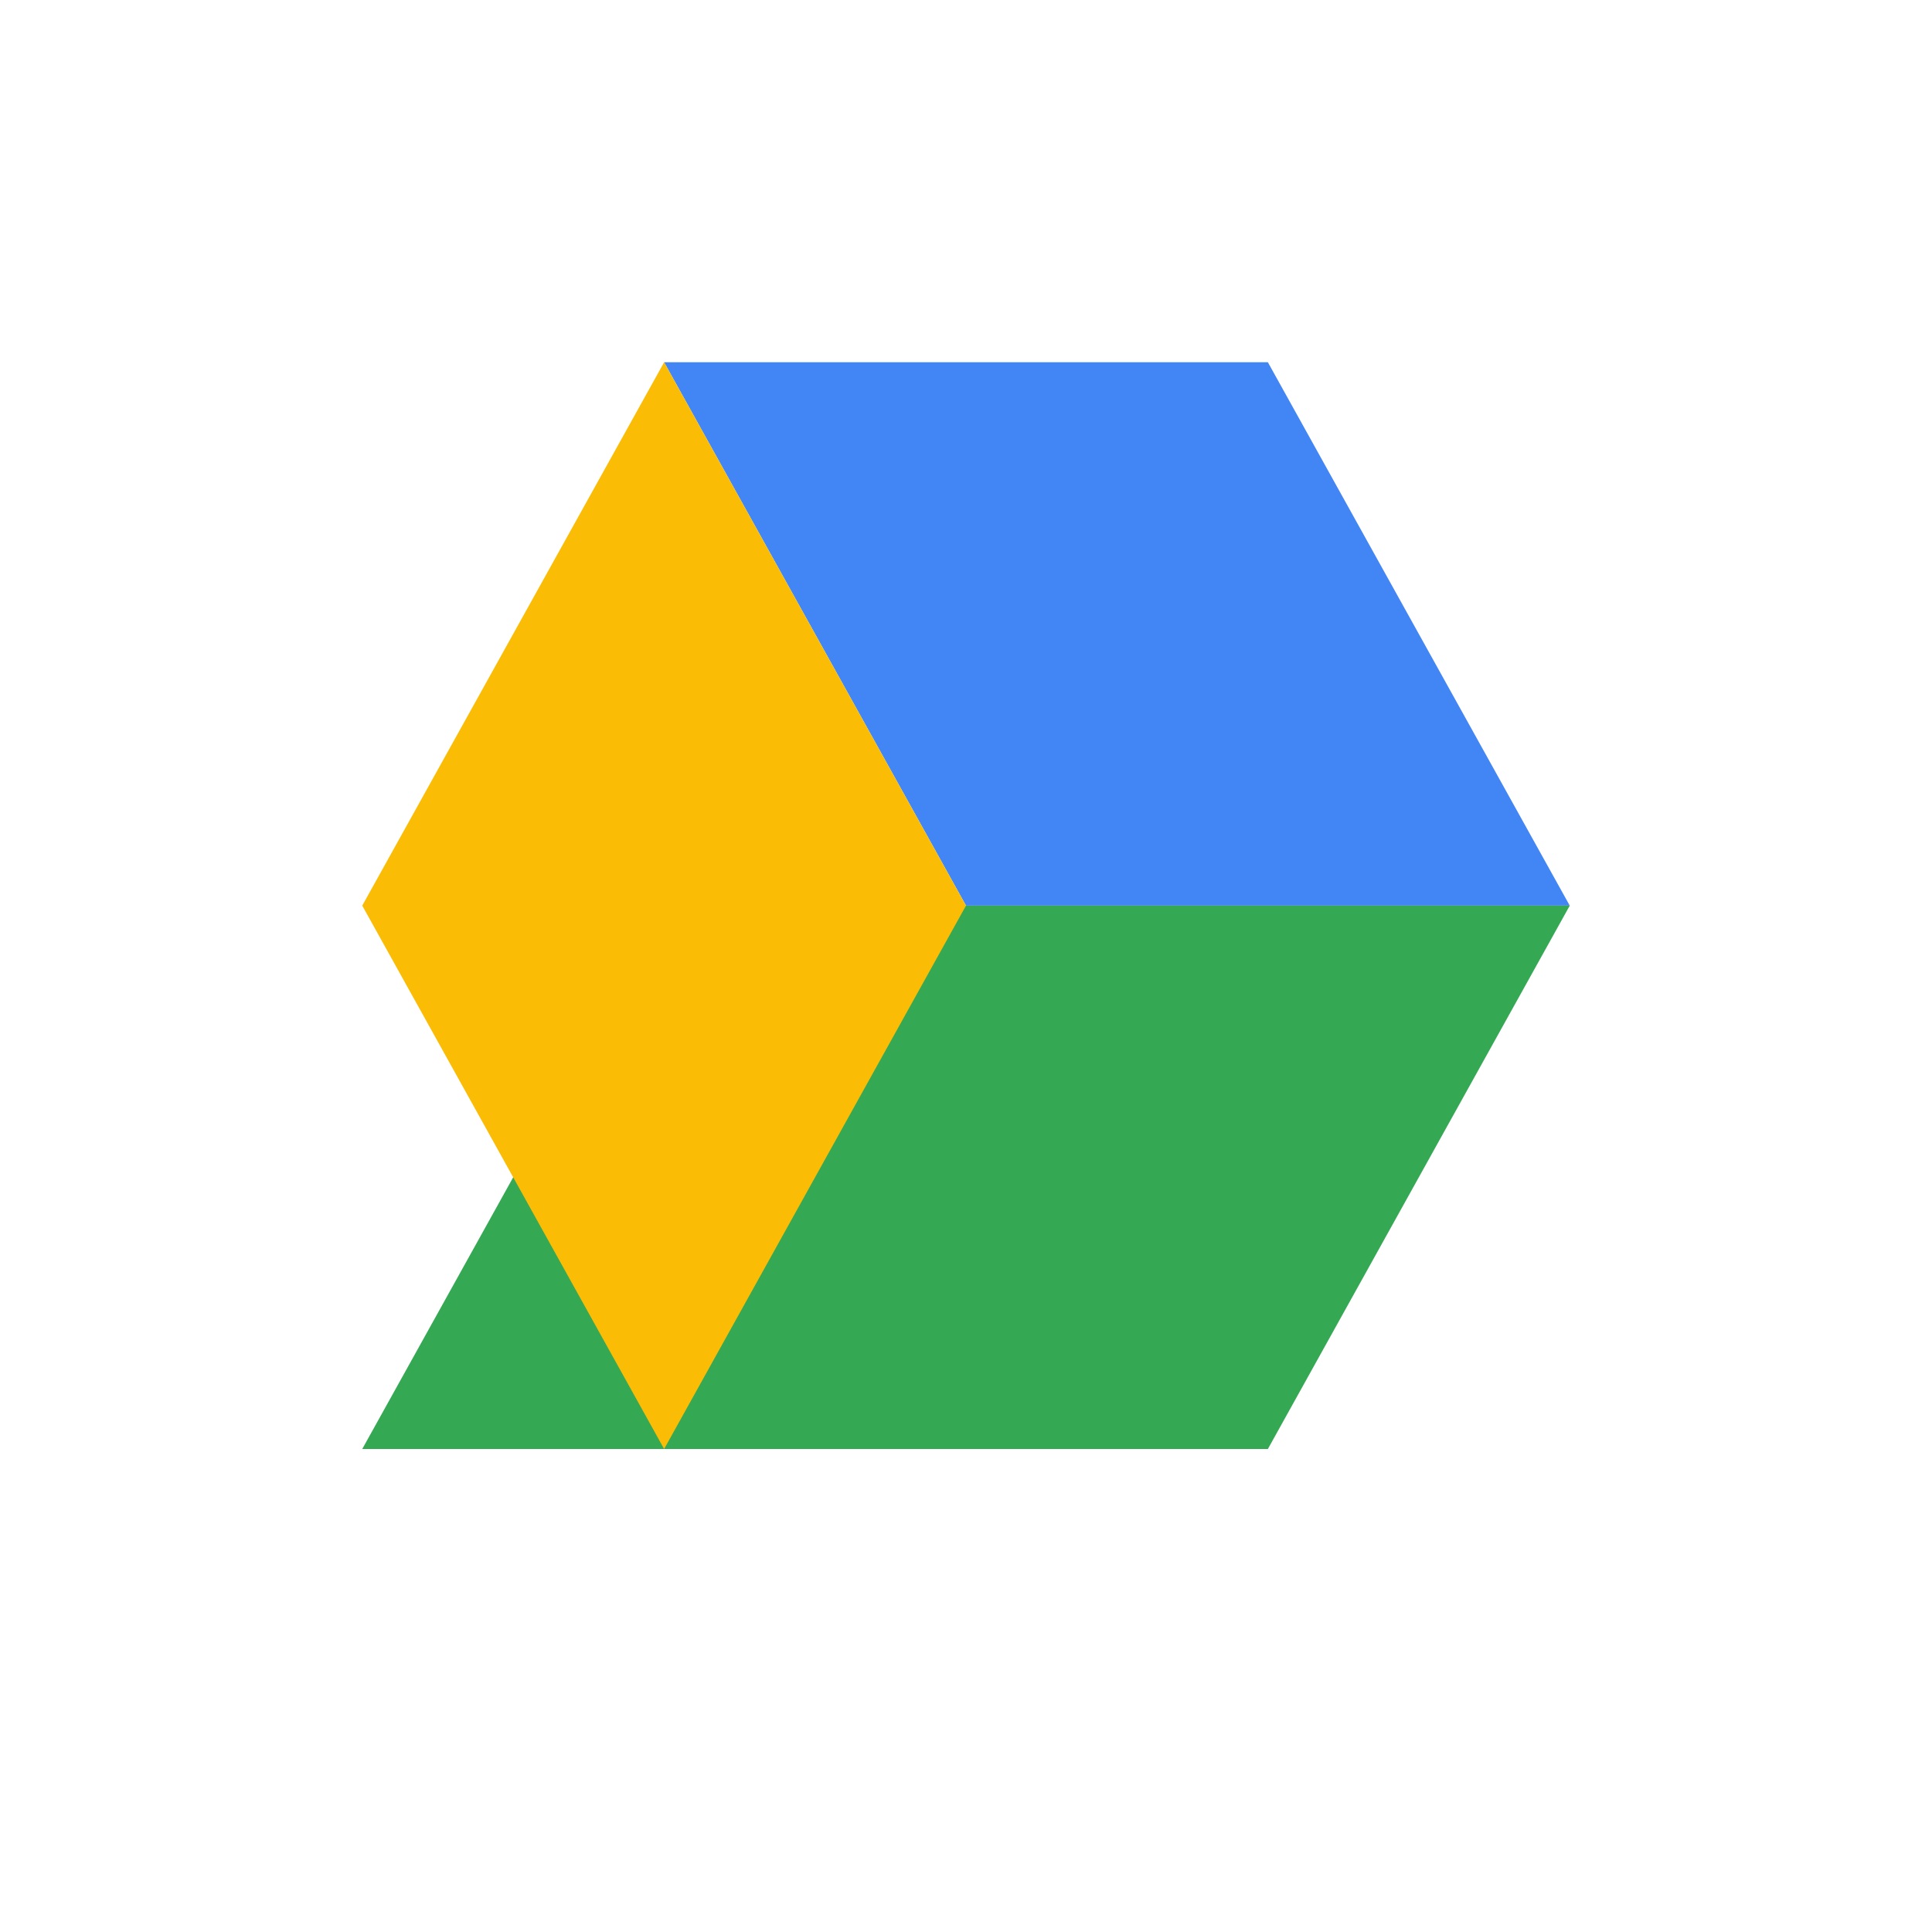 <svg width="32" height="32" viewBox="0 0 32 32" fill="none" xmlns="http://www.w3.org/2000/svg">
  <path d="M11 6L21 6L26 15L16 15L11 6Z" fill="#4285F4"/>
  <path d="M26 15L21 24H6L11 15H26Z" fill="#34A853"/>
  <path d="M11 6L6 15L11 24L16 15L11 6Z" fill="#FBBC05"/>
</svg> 